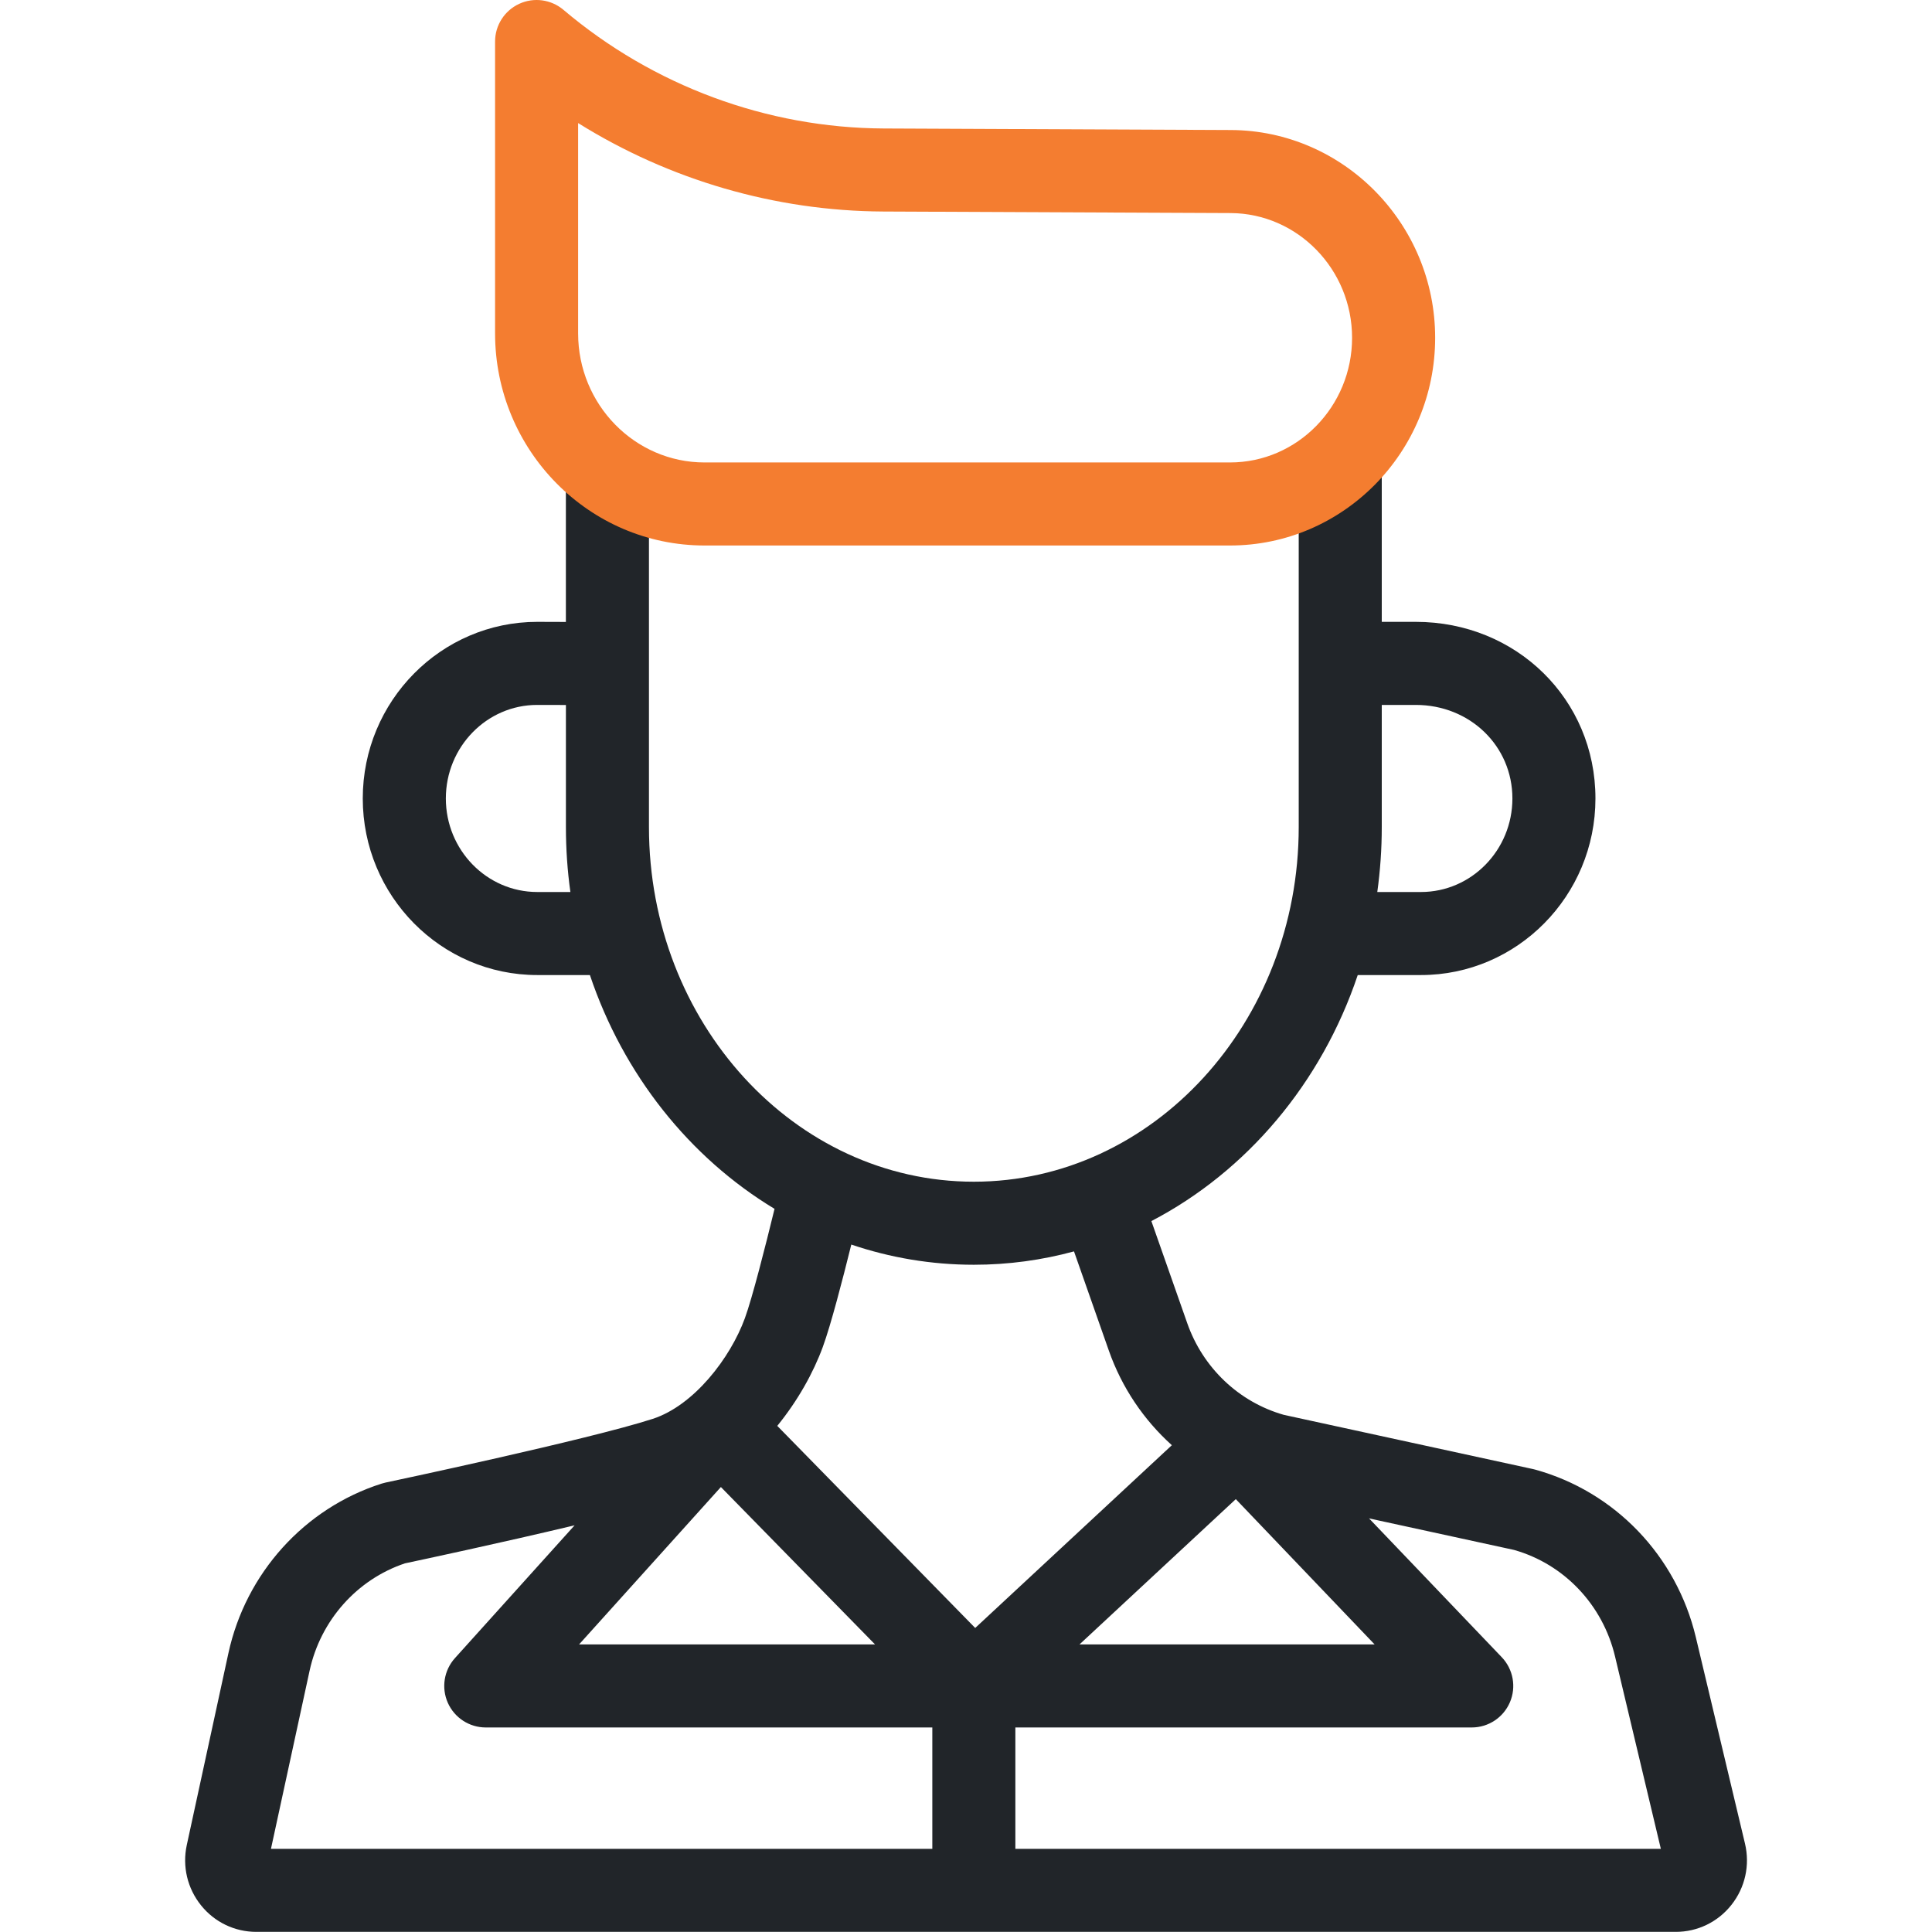 <svg width="60" height="60" viewBox="0 0 60 60" fill="none" xmlns="http://www.w3.org/2000/svg">
<path d="M54.192 57.254L52.665 50.843C52.063 48.317 50.152 46.323 47.676 45.64C47.653 45.634 47.63 45.628 47.607 45.623L39.869 43.939C38.478 43.543 37.358 42.482 36.871 41.093L35.757 37.922C38.719 36.379 41.04 33.634 42.166 30.281H44.13C47.118 30.281 49.548 27.821 49.548 24.797C49.548 21.721 47.097 19.312 43.968 19.312H42.912V14.305H40.333V25.685C40.333 31.758 35.807 36.699 30.243 36.699C24.68 36.699 20.154 31.758 20.154 25.685V14.668H17.574V19.315L16.685 19.312C13.697 19.312 11.266 21.773 11.266 24.797C11.266 27.821 13.697 30.281 16.685 30.281H18.32C19.359 33.374 21.416 35.95 24.054 37.542C23.772 38.7 23.362 40.312 23.133 40.938C22.68 42.177 21.551 43.648 20.271 44.064C18.298 44.704 12.039 46.029 11.976 46.042C11.934 46.051 11.892 46.062 11.851 46.075C9.455 46.839 7.632 48.858 7.093 51.343L5.801 57.298C5.657 57.962 5.819 58.646 6.245 59.174C6.666 59.697 7.291 59.996 7.96 59.996H52.043C52.72 59.996 53.351 59.69 53.772 59.157C54.198 58.617 54.351 57.924 54.192 57.254ZM43.968 21.892C45.651 21.892 46.969 23.168 46.969 24.797C46.969 26.399 45.696 27.702 44.13 27.702H42.773C42.864 27.044 42.912 26.37 42.912 25.685V21.892H43.968V21.892ZM16.685 27.702C15.119 27.702 13.846 26.399 13.846 24.797C13.846 23.195 15.119 21.892 16.681 21.892L17.575 21.894V25.685C17.575 26.37 17.622 27.044 17.714 27.702H16.685ZM42.69 51.069H33.525L38.379 46.557L42.69 51.069ZM30.243 39.278C31.316 39.278 32.358 39.134 33.354 38.863L34.437 41.947C34.84 43.093 35.52 44.096 36.393 44.882L30.286 50.558L24.139 44.282C24.775 43.5 25.261 42.63 25.555 41.825C25.803 41.147 26.167 39.746 26.438 38.651C27.64 39.058 28.918 39.278 30.243 39.278ZM22.388 46.181L27.175 51.069H17.984L22.388 46.181ZM9.614 51.889C9.953 50.323 11.086 49.05 12.577 48.551C13.044 48.452 15.563 47.915 17.845 47.37L14.128 51.495C13.787 51.874 13.701 52.417 13.908 52.883C14.115 53.348 14.577 53.648 15.086 53.648H28.954V57.417H8.415L9.614 51.889ZM31.533 57.417V53.648H45.706C46.223 53.648 46.689 53.34 46.892 52.865C47.095 52.391 46.995 51.841 46.639 51.467L42.517 47.155L47.022 48.135C48.576 48.576 49.775 49.84 50.156 51.441L51.579 57.417H31.533Z" fill="#212529"/>
<path d="M38.199 16.941H21.88C18.293 16.941 15.375 13.986 15.375 10.353V1.29C15.375 0.787 15.667 0.331 16.122 0.12C16.578 -0.092 17.114 -0.019 17.498 0.305C20.285 2.665 23.816 3.973 27.442 3.99L38.228 4.038C41.725 4.054 44.57 6.948 44.57 10.49C44.57 14.047 41.712 16.941 38.199 16.941ZM17.954 3.822V10.353C17.954 12.563 19.715 14.362 21.88 14.362H38.199C40.29 14.362 41.99 12.625 41.99 10.49C41.99 8.364 40.297 6.627 38.216 6.617L27.43 6.569C24.075 6.553 20.79 5.591 17.954 3.822Z" fill="#F47D30"/>
</svg>
